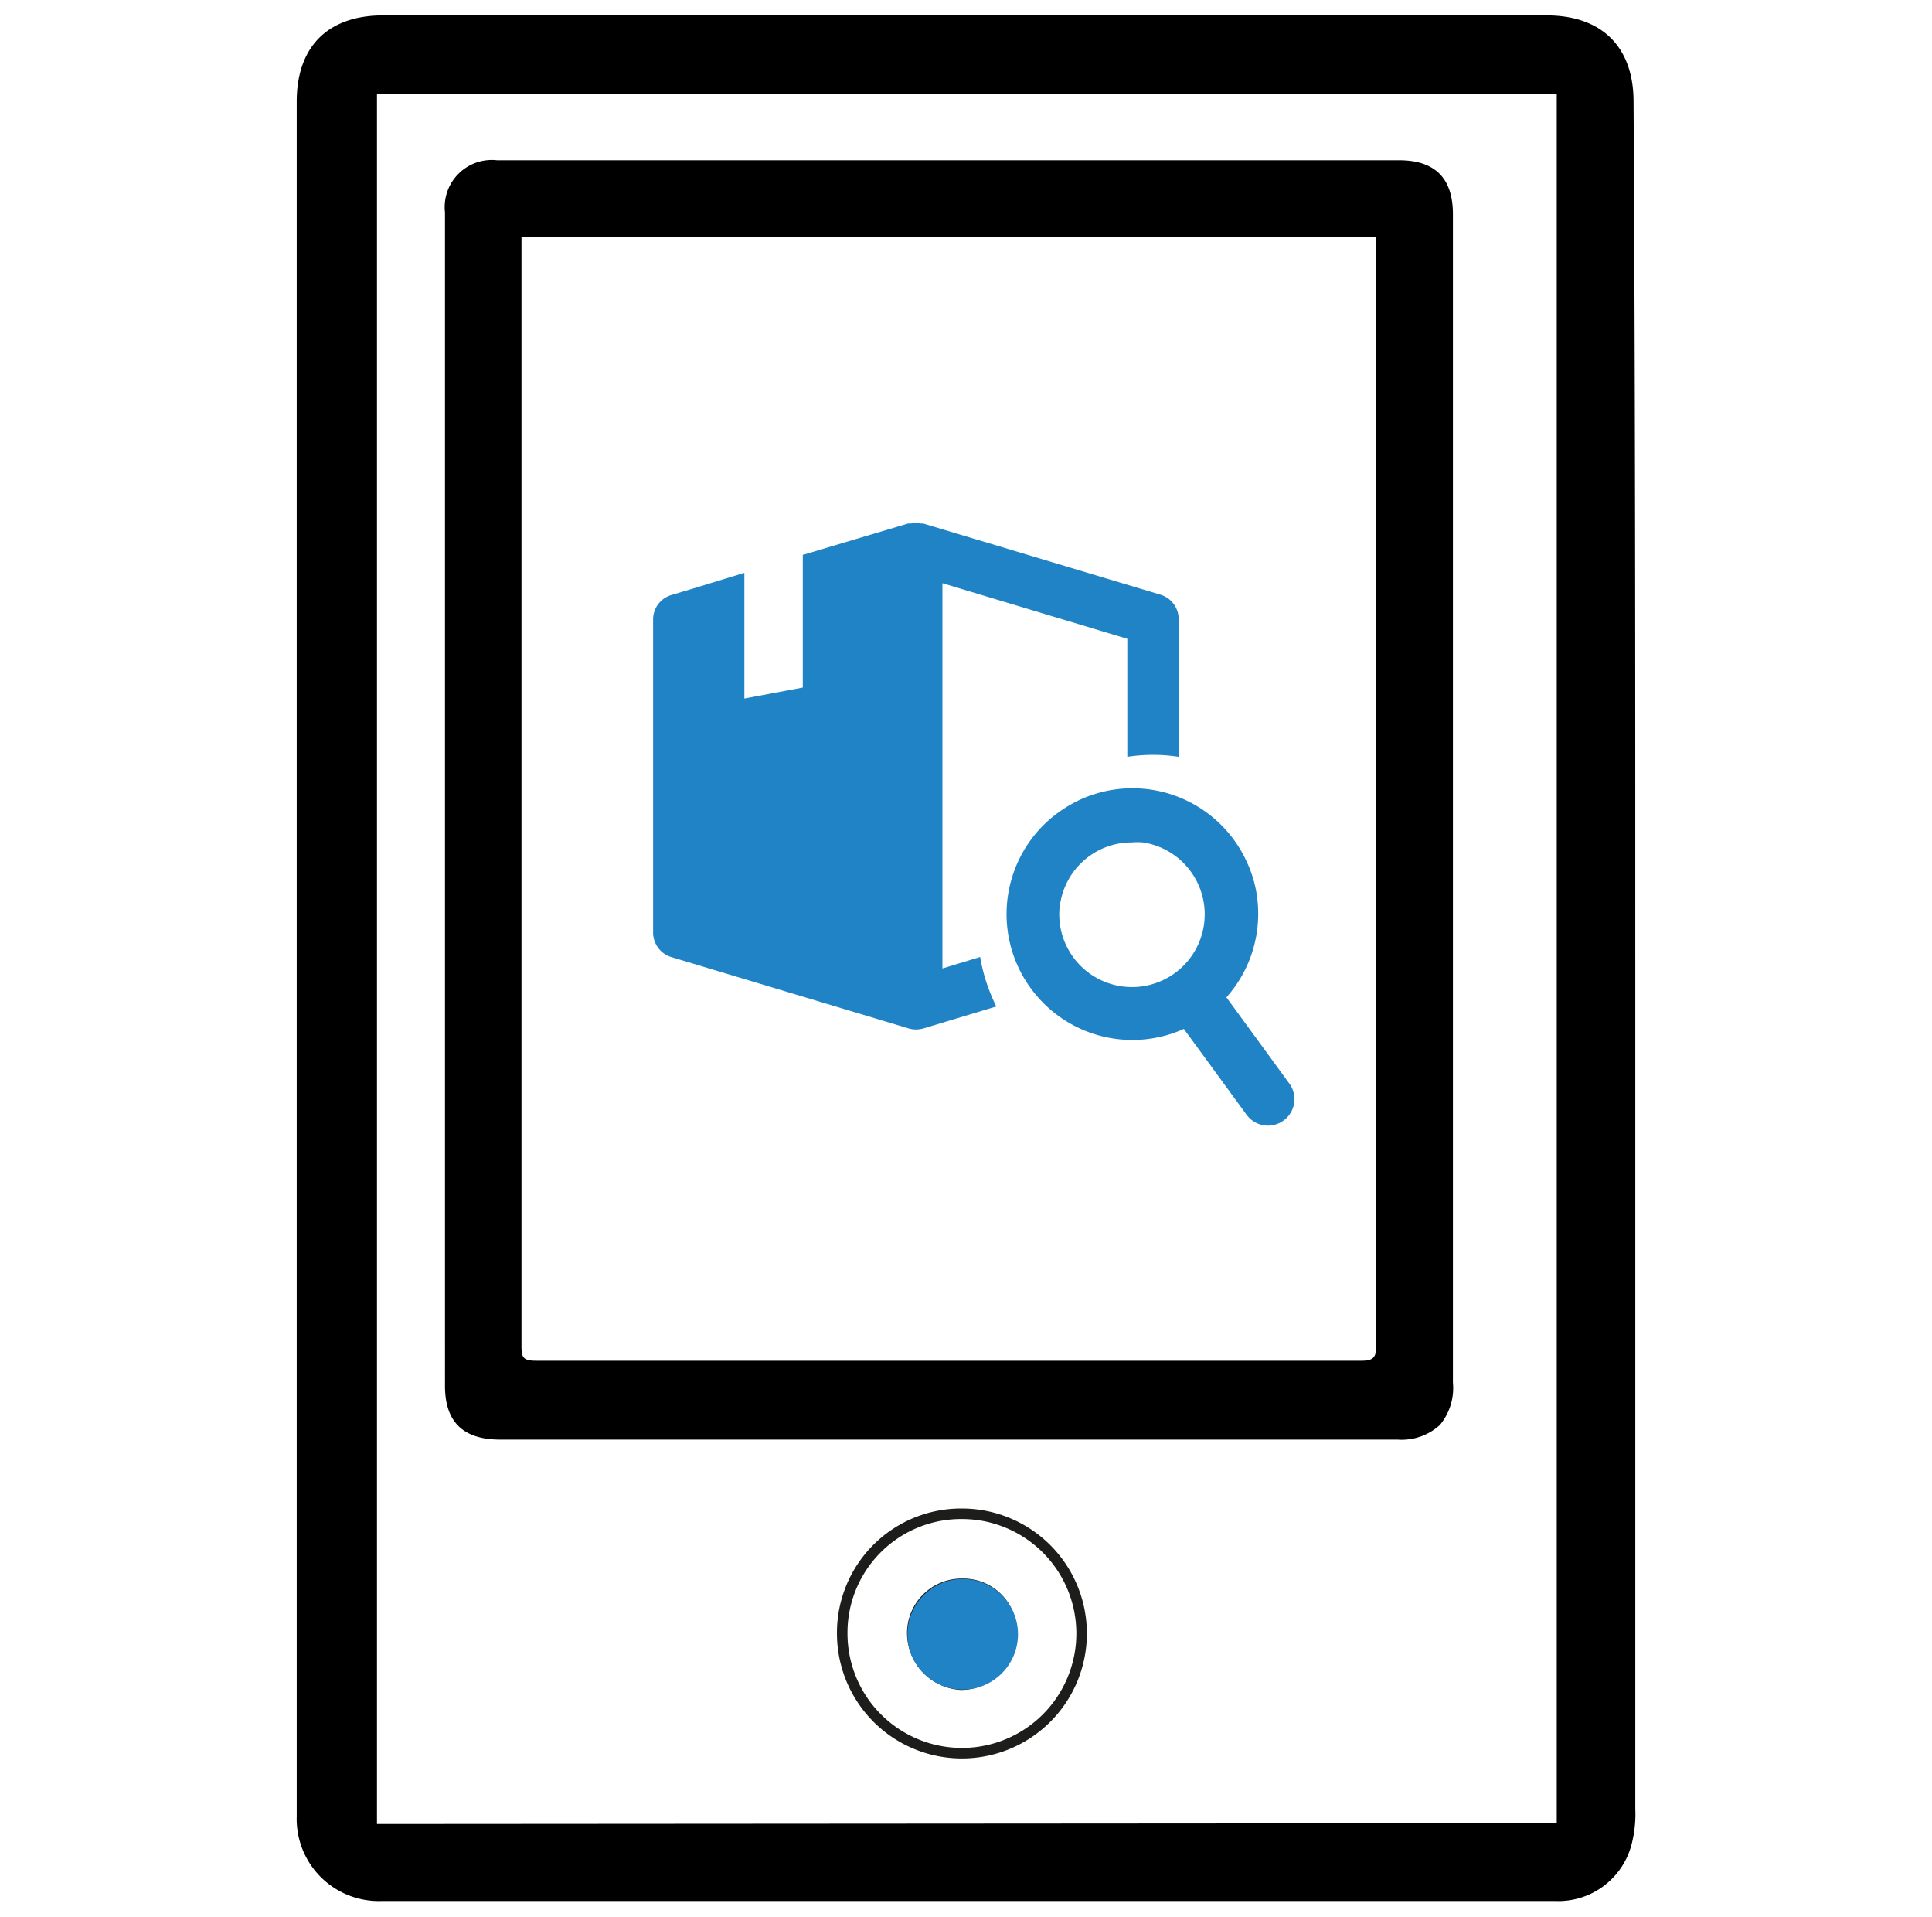 <svg id="Layer_1" data-name="Layer 1" xmlns="http://www.w3.org/2000/svg" viewBox="0 0 123 122"><defs><style>.cls-1,.cls-3{fill:none;}.cls-2{fill:#2083c6;}.cls-3{stroke:#1d1d1b;stroke-miterlimit:10;stroke-width:0.67px;}</style></defs><path class="cls-1" d="M76.17,55.5h0a4.61,4.61,0,0,0-2.72-.89,4.17,4.17,0,0,0-.71.06,4.61,4.61,0,1,0,3.44.84Z"/><path class="cls-2" d="M62.4,60.91,60,61.64V37.12l11.77,3.54v7.51a10.86,10.86,0,0,1,3.27,0V39.43a1.63,1.63,0,0,0-1.16-1.58L58.77,33.32l-.09,0h-.09a1.94,1.94,0,0,0-.59,0h-.09l-.09,0-3.36,1-3.35,1v8.44l-3.72.7v-8l-3.27,1-1.37.41a1.62,1.62,0,0,0-1.17,1.58V59.34a1.63,1.63,0,0,0,1.17,1.58l15.07,4.53a1.71,1.71,0,0,0,1,0l4.61-1.39A11.3,11.3,0,0,1,62.4,60.91Z"/><path class="cls-2" d="M66,63.38a8,8,0,0,0,9.37,2.11l4,5.47a1.68,1.68,0,0,0,2.71-2l-4-5.48a8,8,0,0,0,2-5.93,7.68,7.68,0,0,0-.72-2.73,8,8,0,0,0-10.64-3.9,8.58,8.58,0,0,0-1.81,1.16h0A8,8,0,0,0,66,63.38Zm1.5-5.88a4.62,4.62,0,0,1,1.84-3v0a4.58,4.58,0,0,1,2.72-.88,4.24,4.24,0,0,1,.71,0,4.63,4.63,0,1,1-5.28,3.88Z"/><path d="M104.11,60.9v54.21a7.69,7.69,0,0,1-.21,2.18A4.82,4.82,0,0,1,99,121H24.28a5.23,5.23,0,0,1-5.39-5.39V6.47c0-3.52,2-5.49,5.5-5.49H98.51C102,1,104,3,104,6.47,104.11,24.61,104.11,42.75,104.11,60.9Zm-5,55.15V6H24v110.1Z"/><path d="M92.5,50.74V88a3.69,3.69,0,0,1-.83,2.7,3.62,3.62,0,0,1-2.7.93H31.85c-2.38,0-3.52-1.14-3.52-3.42V13.52a3,3,0,0,1,3.31-3.32H89.08q3.42,0,3.42,3.43ZM33.2,15.08V85.67c0,.73.1.94.93.94H86.69c.73,0,.93-.21.93-.94V15.08Z"/><path class="cls-3" d="M61.29,96.35a7.62,7.62,0,1,1-7.67,7.57A7.57,7.57,0,0,1,61.29,96.35Zm0,4.46a3.14,3.14,0,0,0-3.21,3.11,3.3,3.3,0,0,0,3.11,3.31A3.23,3.23,0,0,0,64.4,104,3.07,3.07,0,0,0,61.29,100.81Z"/><circle class="cls-2" cx="61.29" cy="104.02" r="3.52"/></svg>